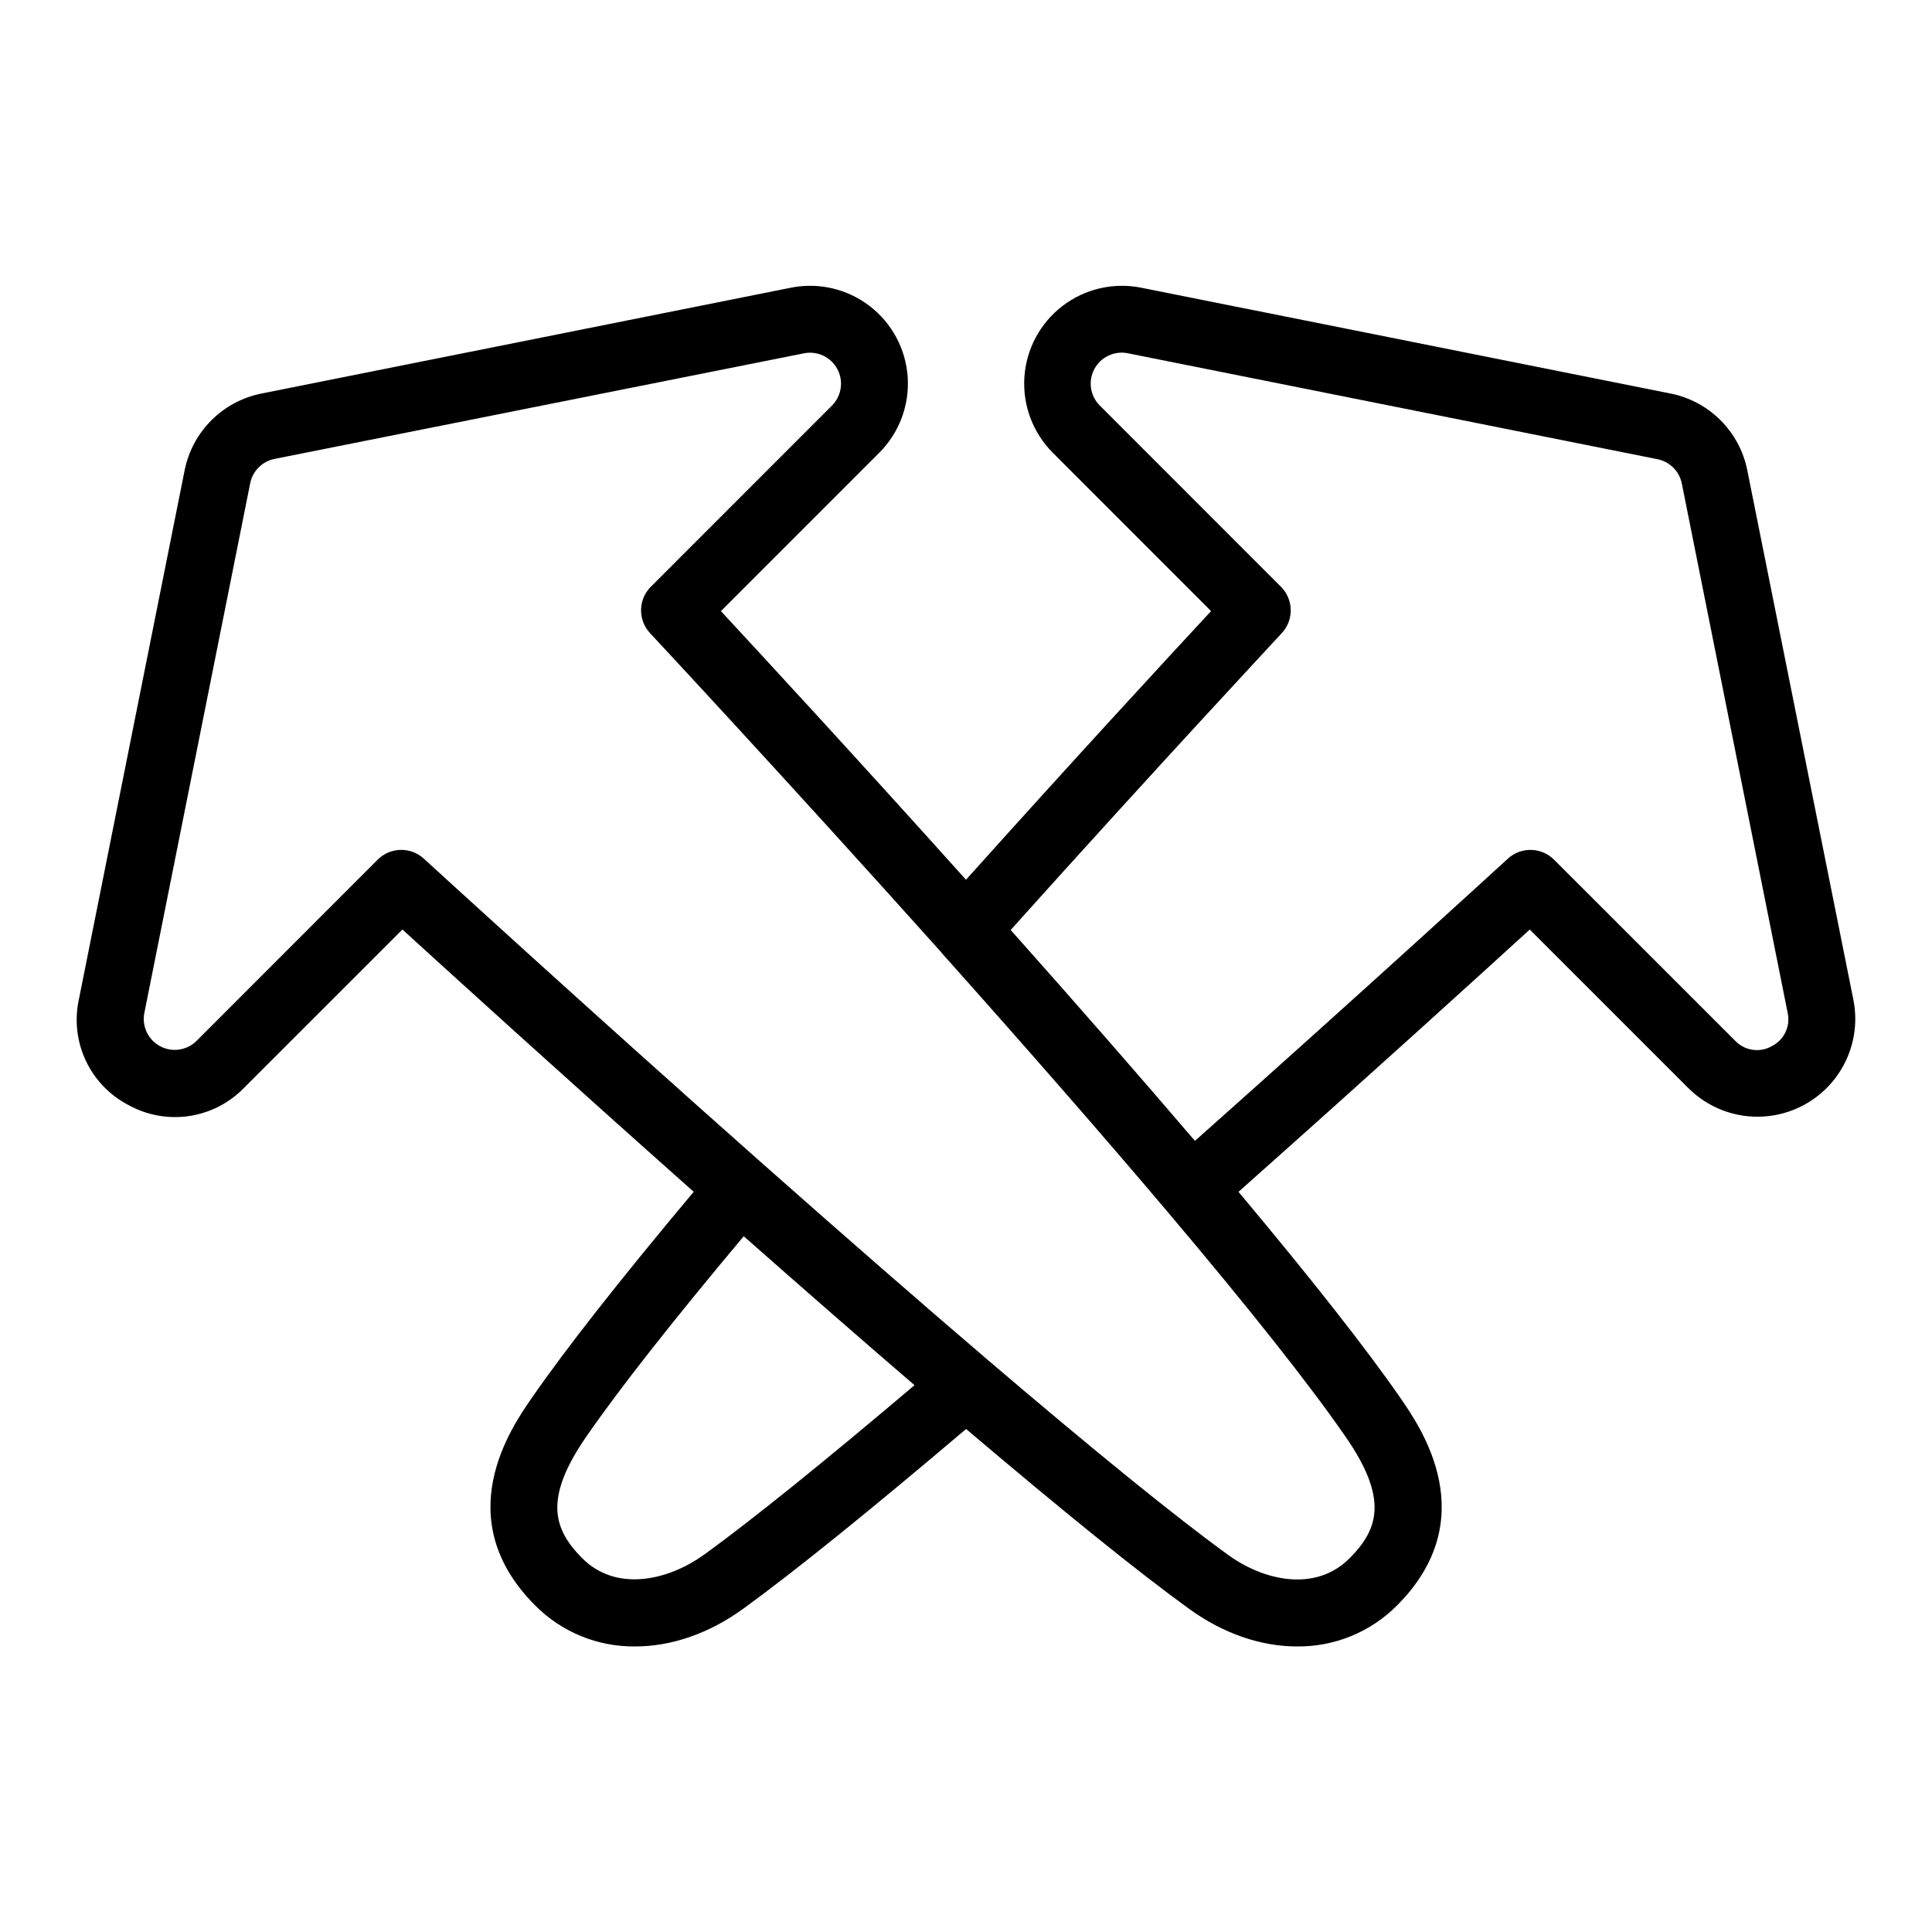 <?xml version="1.0" encoding="UTF-8"?>
<!-- Uploaded to: ICON Repo, www.iconrepo.com, Generator: ICON Repo Mixer Tools -->
<svg fill="#000000" width="800px" height="800px" version="1.1" viewBox="144 144 512 512" xmlns="http://www.w3.org/2000/svg">
 <path d="m607.05 268.62c-1-5.019-3.469-9.629-7.086-13.246-3.621-3.621-8.23-6.086-13.25-7.086l-140.29-28.043c-7.32-1.465-14.922 0.297-20.852 4.84-5.93 4.543-9.609 11.422-10.098 18.875-0.492 7.453 2.258 14.754 7.543 20.035l41.926 41.957c-11.031 11.887-36.406 39.359-64.945 71.191-28.535-31.805-53.934-59.297-64.945-71.191l41.949-41.957h0.004c5.281-5.281 8.031-12.582 7.543-20.035-0.492-7.453-4.172-14.332-10.102-18.875-5.93-4.543-13.527-6.305-20.852-4.84l-140.33 28.055c-5.019 1-9.629 3.465-13.246 7.086-3.617 3.617-6.082 8.227-7.086 13.242l-28.043 140.3c-1.172 5.457-0.516 11.148 1.863 16.195 2.383 5.047 6.356 9.172 11.312 11.738 4.887 2.703 10.523 3.723 16.047 2.906 5.523-0.82 10.625-3.43 14.516-7.43l42.016-42.008c12.633 11.531 42.934 39.066 77.195 69.512-19.445 23.191-33.891 41.582-42.961 54.699-5.461 7.871-22.062 31.91 0.984 54.965 7 7.023 16.535 10.926 26.449 10.824 9.477 0 19.473-3.324 28.676-10.008 13.43-9.75 33.27-25.762 59.039-47.625 25.75 21.863 45.59 37.883 59.039 47.625 9.199 6.68 19.199 10.008 28.676 10.008 9.914 0.098 19.449-3.805 26.449-10.824 23.035-23.047 6.426-47.066 0.984-54.957-9.074-13.117-23.52-31.488-42.961-54.699 34.262-30.434 64.551-57.977 77.195-69.512l42.008 42.008c5.277 5.285 12.578 8.035 20.031 7.543 7.453-0.488 14.332-4.168 18.875-10.098s6.309-13.531 4.84-20.855zm-276.5 287.4c-9.555 6.887-23.223 9.918-32.195 0.984-7.773-7.785-10.312-15.91 1.074-32.363 8.719-12.613 22.73-30.434 41.664-53.027 16.414 14.484 31.578 27.711 45.266 39.477-24.328 20.605-43.086 35.719-55.789 44.938zm171.05 0.984c-8.973 8.965-22.633 5.984-32.195-0.984-14.043-10.184-35.426-27.551-63.676-51.66-17.367-14.84-37.461-32.355-59.711-52.043-47.578-42.156-89.27-80.375-89.691-80.758-3.496-3.207-8.898-3.09-12.25 0.266l-47.961 47.996c-2.555 2.562-6.488 3.148-9.68 1.441-3.188-1.707-4.887-5.301-4.176-8.848l28.043-140.34c0.652-3.254 3.191-5.801 6.445-6.453l140.31-27.988c3.551-0.711 7.144 0.988 8.852 4.18 1.703 3.188 1.121 7.121-1.441 9.676l-47.988 48c-3.375 3.375-3.469 8.82-0.207 12.309 0.363 0.383 36.406 39.047 77.137 84.535v0.051c22.73 25.438 42.785 48.414 59.609 68.289 21.914 25.91 37.895 46.082 47.488 59.957 11.426 16.441 8.895 24.57 1.121 32.355zm111.93-135.75c-3.176 1.801-7.168 1.207-9.684-1.438l-48-47.988c-3.352-3.356-8.754-3.473-12.25-0.266-0.395 0.363-38.227 35.039-82.922 74.785-14.297-16.727-30.672-35.504-48.836-55.891 38.473-42.883 71.516-78.277 71.832-78.652v-0.004c3.262-3.488 3.168-8.934-0.207-12.309l-47.988-48c-2.586-2.562-3.172-6.519-1.441-9.723 1.727-3.203 5.359-4.883 8.918-4.133l140.29 28.055c3.258 0.648 5.801 3.191 6.457 6.445l28.055 140.3c0.781 3.559-0.961 7.195-4.223 8.816z"/>
</svg>